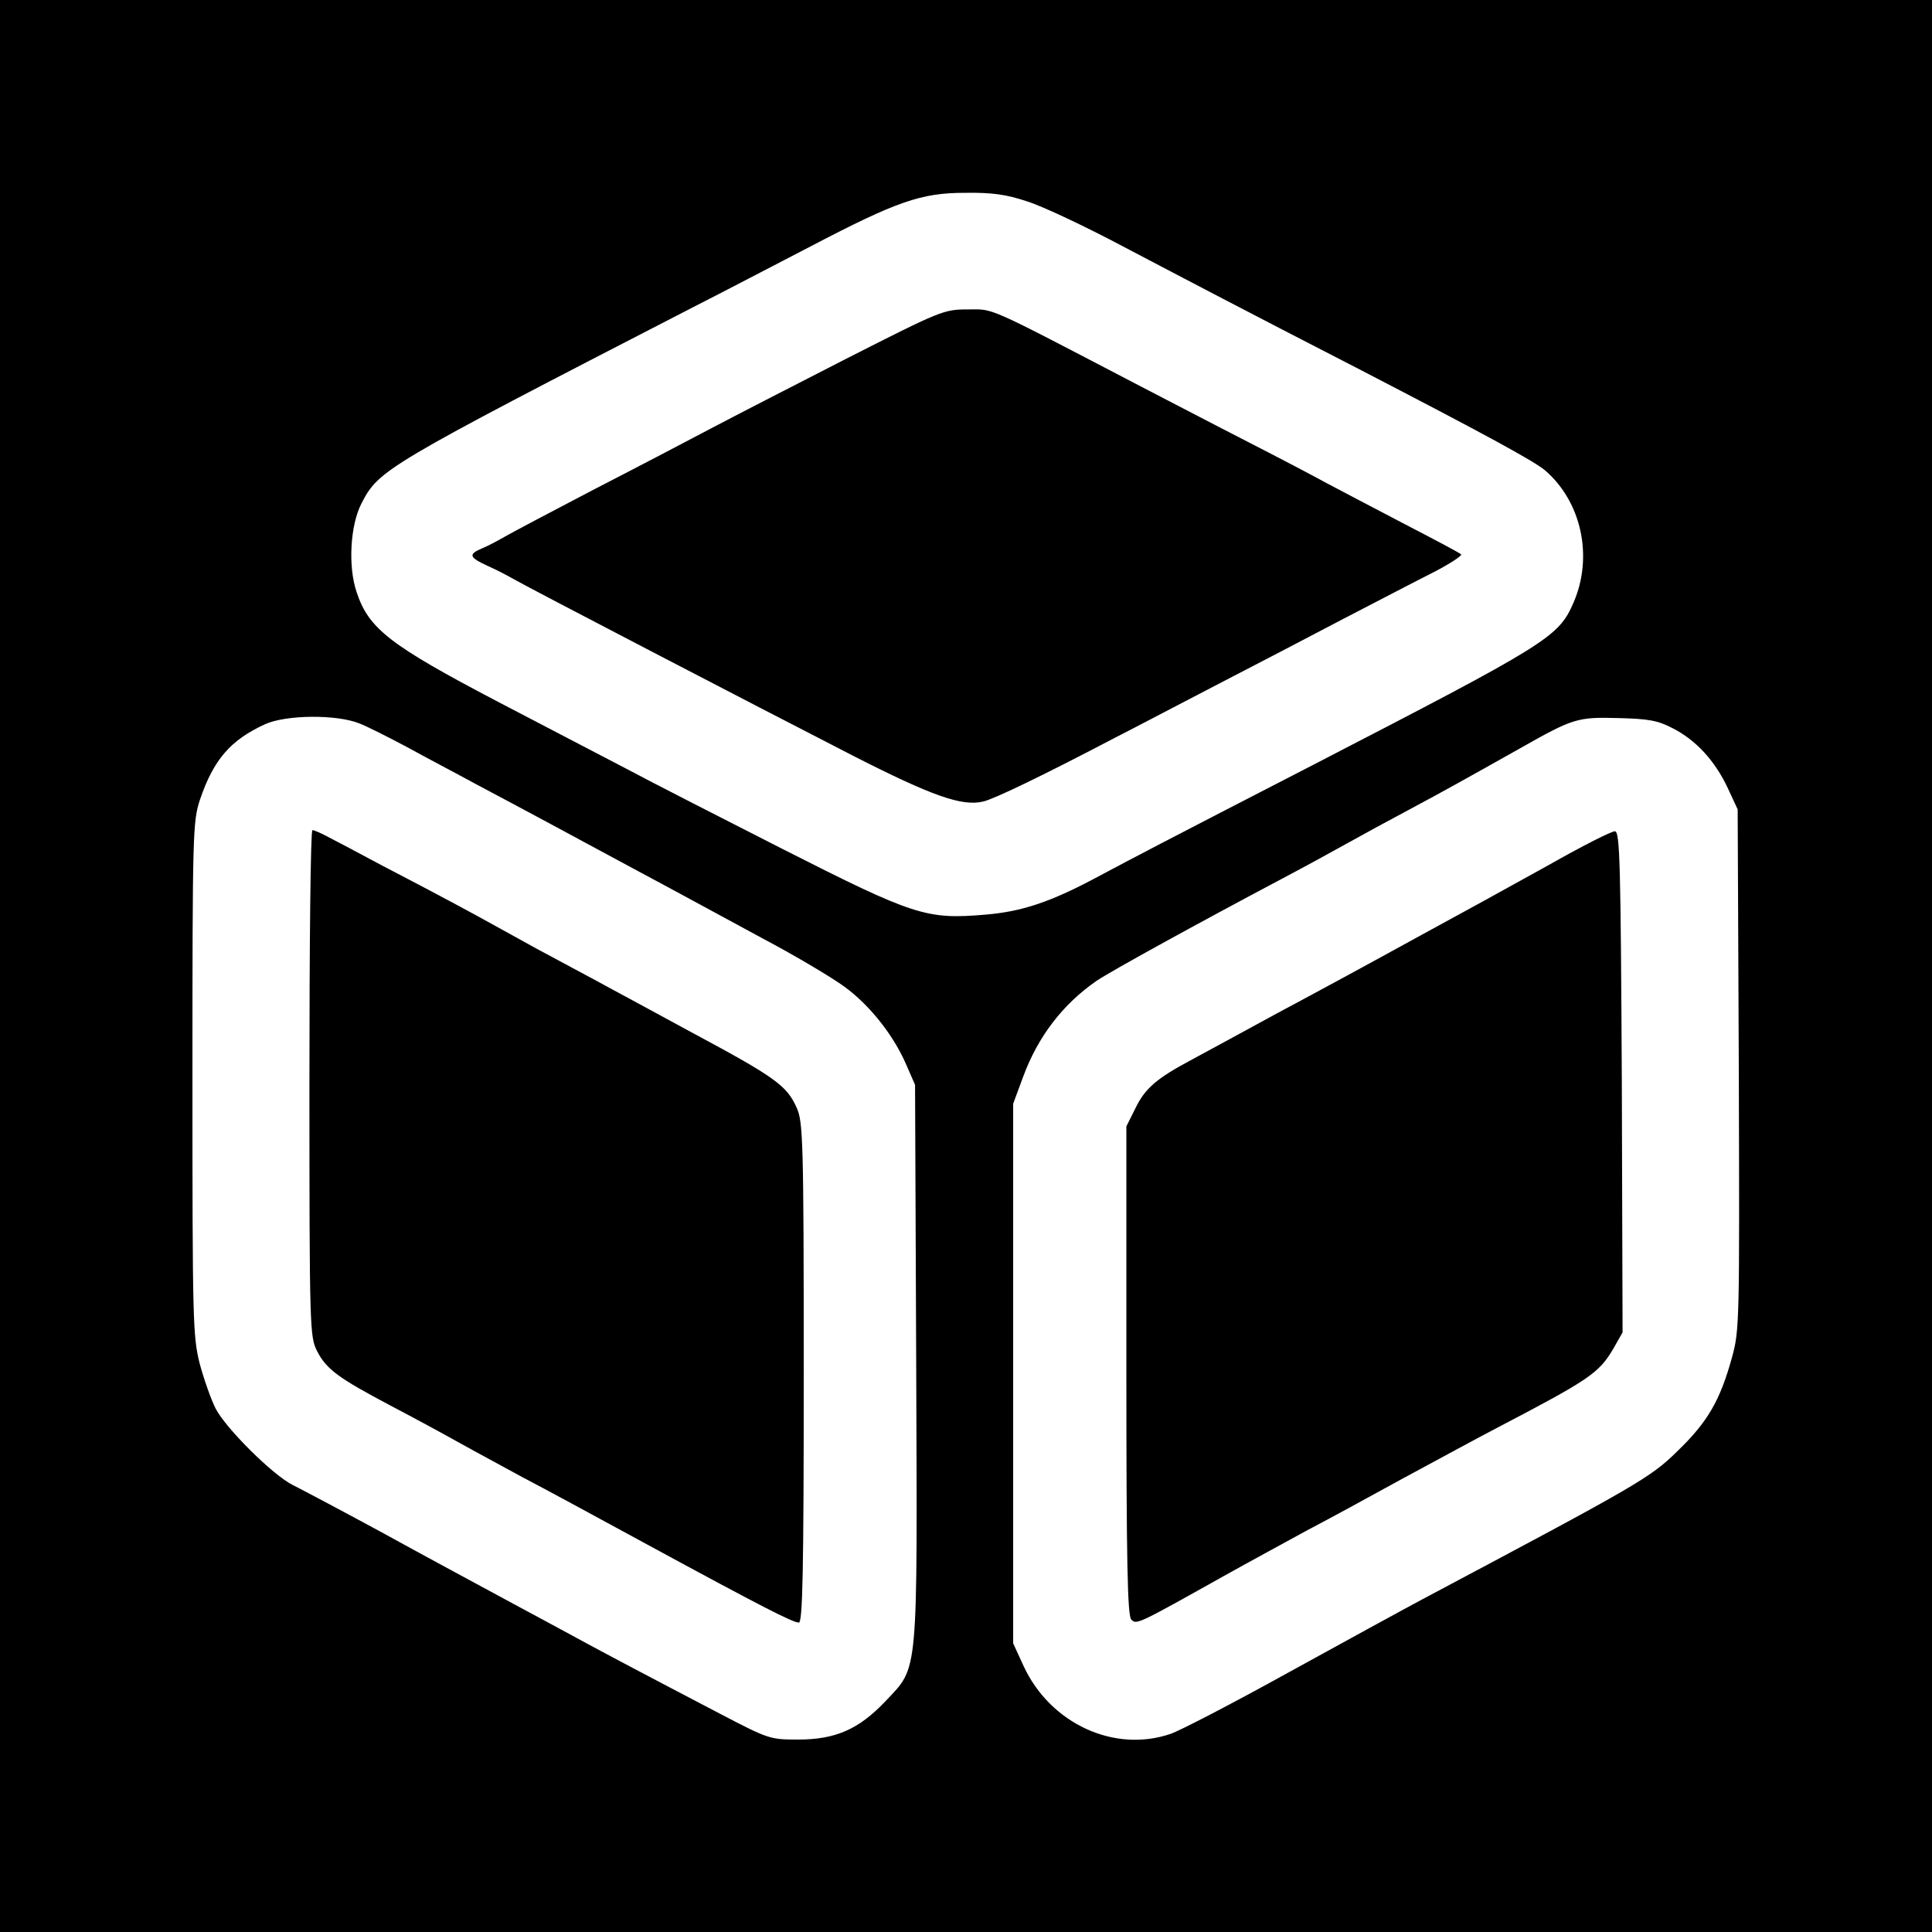 <?xml version="1.0" standalone="no"?>
<!DOCTYPE svg PUBLIC "-//W3C//DTD SVG 20010904//EN"
 "http://www.w3.org/TR/2001/REC-SVG-20010904/DTD/svg10.dtd">
<svg version="1.0" xmlns="http://www.w3.org/2000/svg"
 width="512pt" height="512pt" viewBox="0 0 512 512"
 preserveAspectRatio="xMidYMid meet">
<g transform="translate(0,512) scale(0.1,-0.1)"
fill="#000000" stroke="none">
<path d="M0 2560 l0 -2560 2560 0 2560 0 0 2560 0 2560 -2560 0 -2560 0 0
-2560z m2723 2026 c41 -13 155 -67 253 -119 183 -96 310 -163 629 -327 330
-171 457 -240 489 -266 97 -83 129 -229 76 -351 -40 -92 -67 -108 -690 -430
-404 -208 -476 -246 -566 -294 -130 -70 -206 -95 -304 -103 -155 -13 -187 -3
-536 174 -171 87 -353 180 -405 208 -52 27 -209 109 -349 182 -288 151 -343
194 -375 291 -23 68 -17 177 13 235 46 89 60 98 877 519 83 42 224 116 315
163 226 118 291 141 407 141 72 1 109 -4 166 -23z m-1771 -1383 c23 -9 80 -38
127 -63 47 -26 131 -70 186 -100 149 -79 202 -108 410 -220 105 -56 261 -141
348 -188 87 -46 184 -104 215 -127 66 -48 129 -127 163 -205 l24 -55 3 -734
c3 -845 7 -805 -81 -899 -71 -75 -133 -102 -232 -102 -74 0 -78 1 -208 69
-201 105 -297 156 -347 183 -25 14 -115 62 -200 108 -85 46 -243 131 -350 190
-107 58 -213 114 -235 125 -53 27 -177 150 -204 203 -12 24 -31 78 -42 119
-18 72 -19 116 -19 755 0 656 1 681 20 739 36 106 81 158 173 200 56 25 189
26 249 2z m3481 -13 c61 -31 112 -86 146 -159 l26 -56 3 -689 c2 -667 2 -691
-18 -763 -31 -113 -64 -171 -144 -248 -73 -72 -104 -89 -676 -393 -47 -25
-206 -112 -355 -194 -148 -82 -289 -155 -313 -163 -149 -51 -318 27 -389 179
l-28 61 0 715 0 715 27 73 c39 105 104 190 193 252 38 26 273 155 490 270 55
29 134 72 175 95 41 23 113 62 160 87 101 54 149 81 295 163 145 82 154 85
265 82 78 -2 103 -6 143 -27z"/>
<path d="M2242 4169 c-141 -72 -302 -155 -357 -184 -55 -29 -192 -101 -305
-159 -113 -59 -221 -116 -240 -127 -19 -11 -47 -26 -62 -32 -38 -16 -35 -24
15 -47 23 -10 53 -26 67 -34 32 -19 636 -333 901 -469 208 -106 289 -135 345
-121 30 7 162 71 349 169 61 31 184 96 275 143 91 47 239 124 330 172 91 47
200 104 242 125 42 22 74 43 70 46 -4 4 -74 41 -157 84 -82 43 -172 90 -200
105 -27 15 -122 65 -210 110 -88 45 -214 111 -280 145 -420 219 -389 205 -460
205 -64 0 -71 -3 -323 -131z"/>
<path d="M820 2250 c0 -650 1 -672 20 -710 25 -49 57 -72 195 -145 61 -32 144
-77 185 -100 41 -23 116 -63 165 -90 50 -26 198 -106 330 -178 302 -164 386
-207 402 -207 10 0 13 131 13 663 0 621 -2 665 -19 702 -26 58 -56 80 -278
199 -109 59 -206 112 -216 117 -25 14 -121 65 -197 106 -36 20 -83 46 -105 58
-54 30 -144 79 -300 160 -71 38 -141 75 -155 82 -14 7 -28 13 -32 13 -5 0 -8
-302 -8 -670z"/>
<path d="M4105 2828 c-88 -49 -248 -137 -355 -195 -107 -59 -271 -148 -365
-198 -93 -51 -197 -107 -230 -125 -90 -48 -121 -75 -146 -127 l-24 -48 0 -647
c0 -509 3 -650 13 -660 14 -14 16 -13 241 113 75 42 177 97 226 124 50 26 162
87 251 136 89 48 203 110 255 137 241 126 266 143 304 207 l25 44 -2 663 c-3
580 -5 663 -18 665 -8 1 -87 -39 -175 -89z"/>
</g>
</svg>
